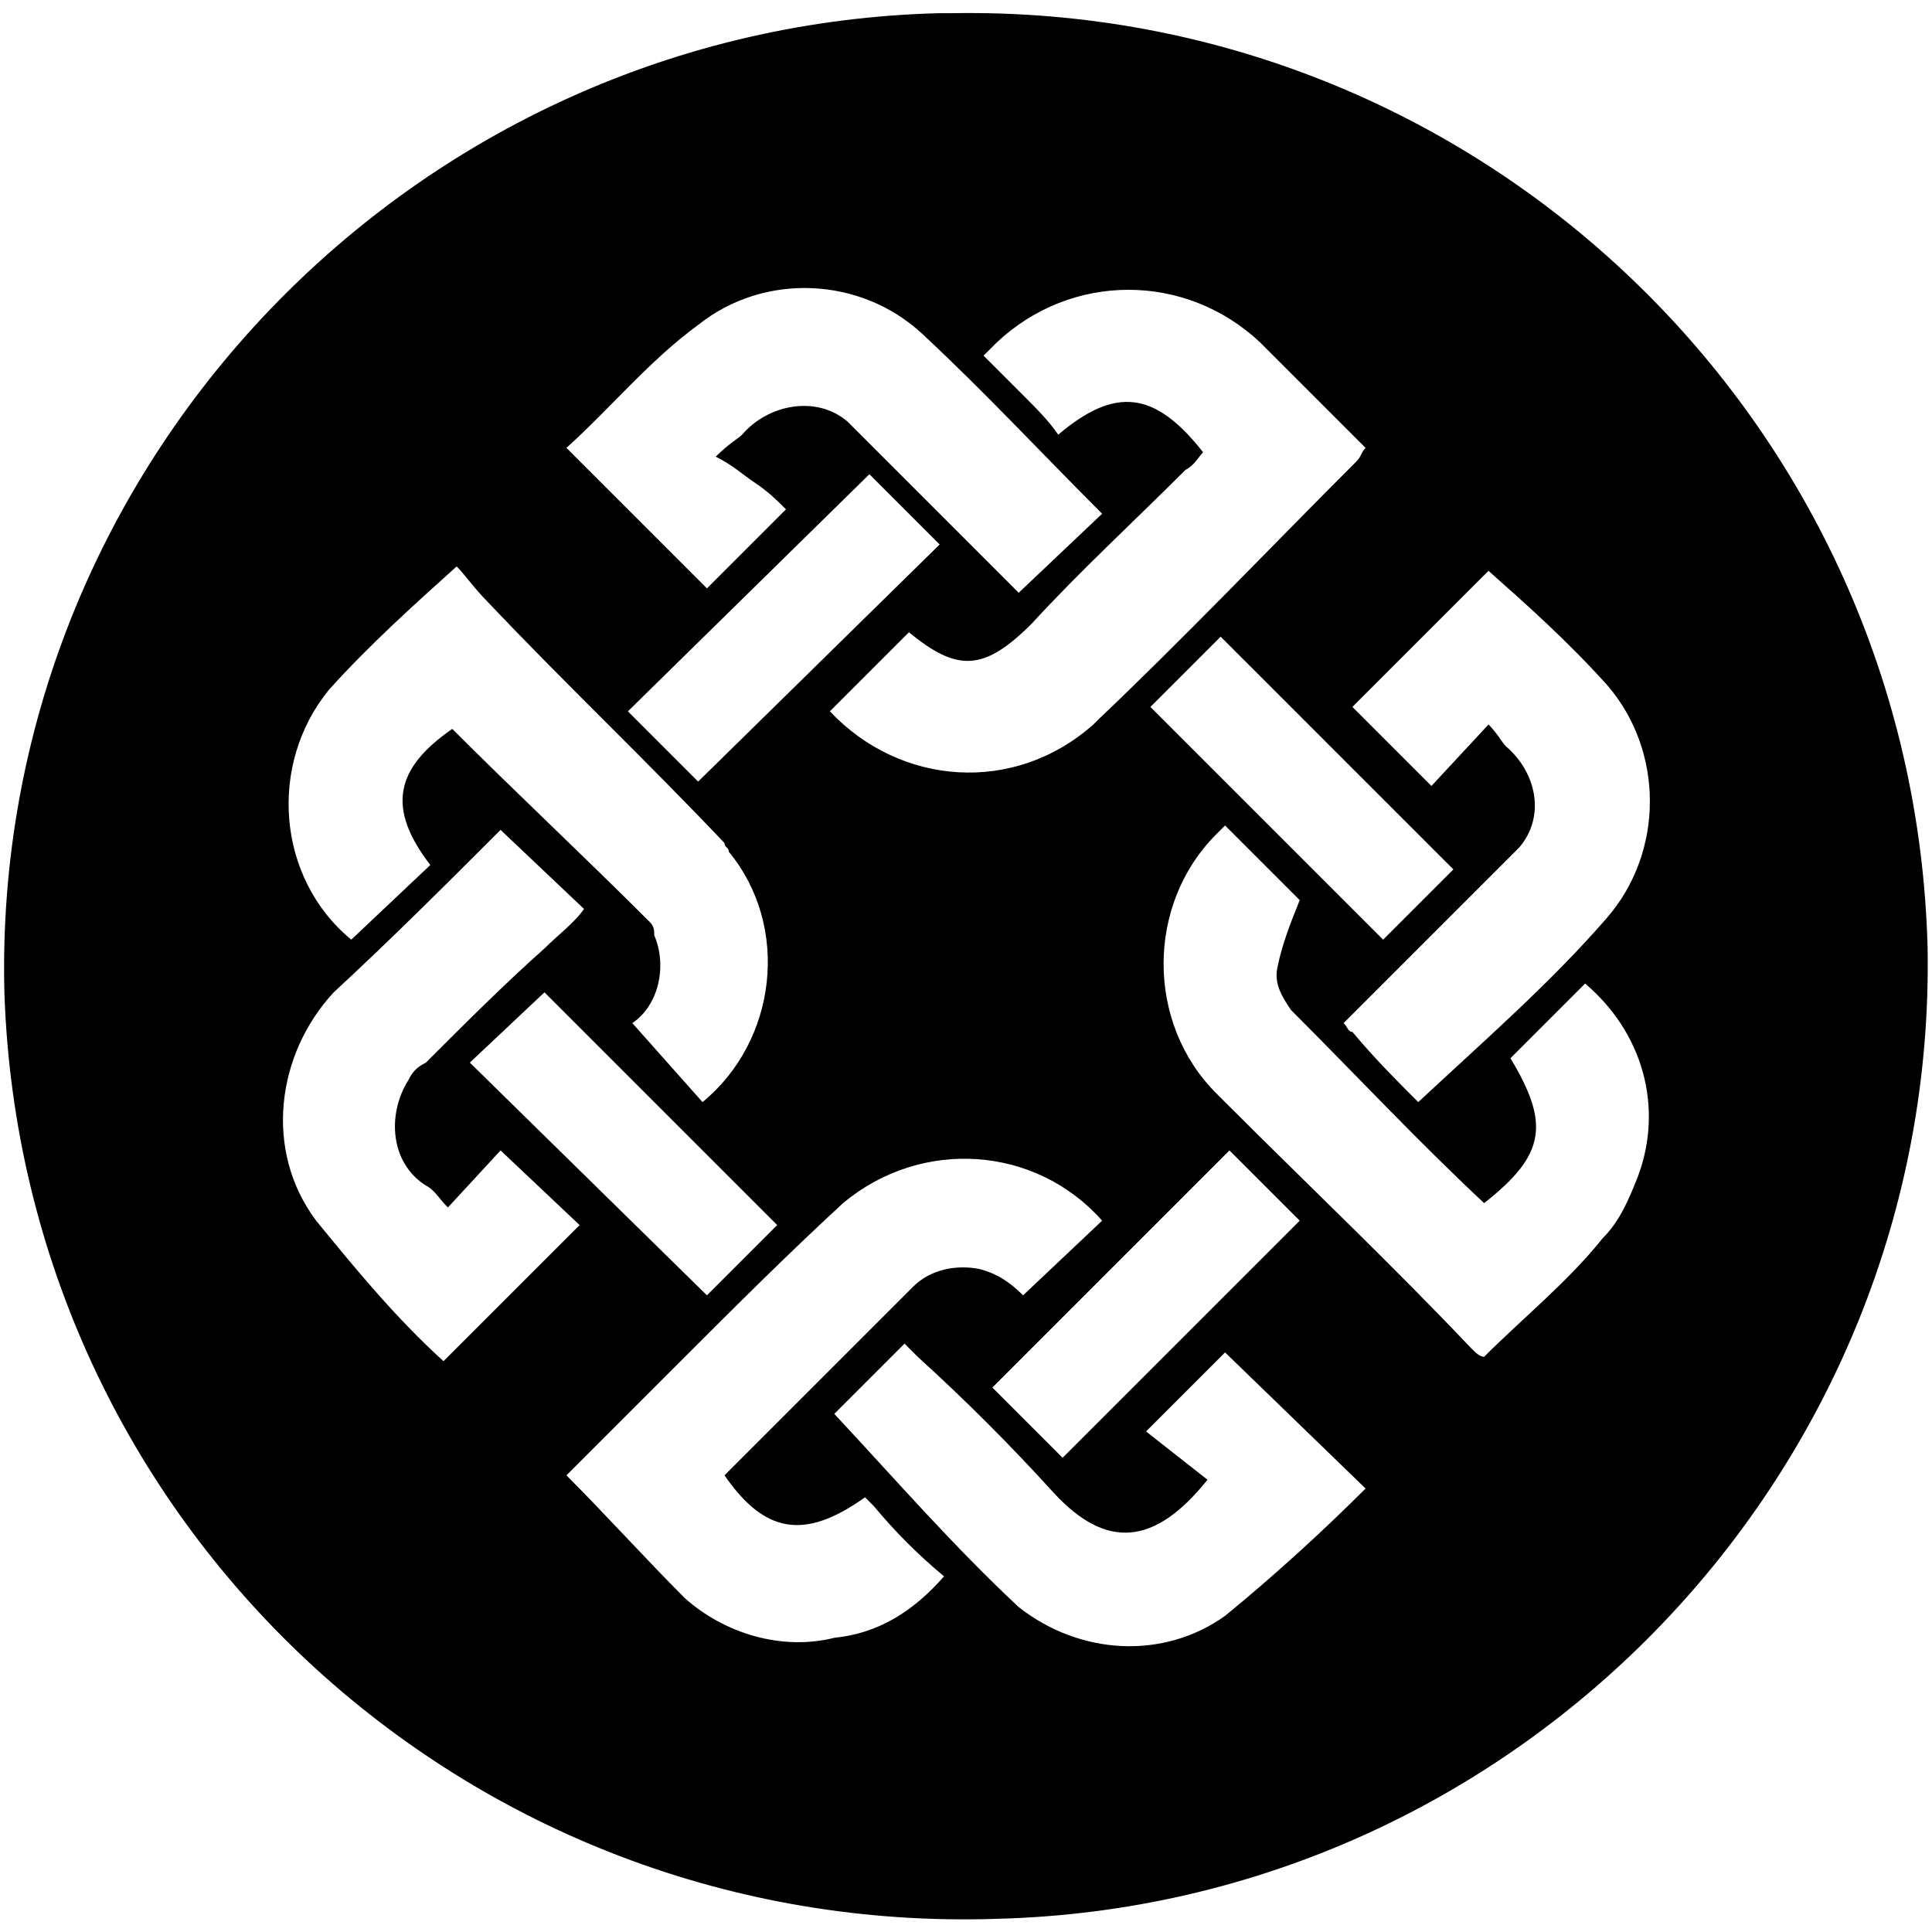 <?xml version="1.0" encoding="utf-8"?>
<!-- Generator: Adobe Illustrator 24.2.0, SVG Export Plug-In . SVG Version: 6.00 Build 0)  -->
<svg version="1.1" id="Layer_1" xmlns="http://www.w3.org/2000/svg" xmlns:xlink="http://www.w3.org/1999/xlink" x="0px" y="0px"
	 viewBox="0 0 44 44" style="enable-background:new 0 0 44 44;" xml:space="preserve">
<style type="text/css">
	.st0{fill:#000000;}
</style>
<g transform="translate(0 0)">
	<path class="st0" d="M43.9,21.6c0.2,11.9-9.3,21.8-21.2,22.1c-12.1,0.4-22.2-9-22.6-21.1c-0.3-12,9.3-22,21.3-22.3
		c0.1,0,0.2,0,0.3,0C33.7,0.1,43.6,9.6,43.9,21.6z M16,25.1c1.7-1.4,2-4,0.6-5.7c0-0.1-0.1-0.1-0.1-0.2c-1.8-1.9-3.6-3.6-5.4-5.5
		c-0.3-0.3-0.5-0.6-0.7-0.8c-1,0.9-2,1.8-2.9,2.8C6.1,17.4,6.3,20,8,21.4l1.8-1.7c-1-1.3-0.8-2.2,0.5-3.1c1.5,1.5,3,2.9,4.5,4.4
		c0.1,0.1,0.1,0.2,0.1,0.3c0.3,0.7,0.1,1.6-0.5,2L16,25.1z M33.8,27.4c-1.5-1.4-2.9-2.9-4.4-4.4c-0.2-0.3-0.4-0.6-0.3-1
		c0.1-0.5,0.3-1,0.5-1.5l-1.7-1.7c0,0-0.1,0.1-0.2,0.2c-1.6,1.6-1.6,4.3,0,5.9c0.1,0.1,0.1,0.1,0.2,0.2c1.9,1.9,3.8,3.7,5.6,5.6
		c0.1,0.1,0.2,0.2,0.3,0.2c0.9-0.9,1.9-1.7,2.7-2.7c0.4-0.4,0.6-0.9,0.8-1.4c0.6-1.6,0.1-3.3-1.2-4.4l-1.7,1.7
		C35.3,25.6,35.2,26.3,33.8,27.4L33.8,27.4z M22.4,8.1C22.7,8.4,23,8.7,23.3,9s0.6,0.6,0.8,0.9c1.3-1.1,2.2-1,3.3,0.4
		c-0.1,0.1-0.2,0.3-0.4,0.4c-1.2,1.2-2.4,2.3-3.5,3.5c-1.1,1.1-1.7,1.1-2.8,0.2l-1.8,1.8c1.6,1.7,4.2,1.9,6,0.3l0.1-0.1
		c2-1.9,3.9-3.9,5.9-5.9c0.1-0.1,0.1-0.2,0.2-0.3c-0.8-0.8-1.6-1.6-2.4-2.4c-1.7-1.6-4.3-1.6-6,0C22.6,7.9,22.5,8,22.4,8.1z
		 M25.1,27.8c-1.5-1.7-4.1-1.9-5.9-0.4l0,0c-1.3,1.2-2.5,2.4-3.7,3.6c-0.9,0.9-1.7,1.7-2.6,2.6c0.9,0.9,1.8,1.9,2.7,2.8
		c0.9,0.8,2.2,1.2,3.4,0.9c1-0.1,1.8-0.6,2.5-1.4c-0.6-0.5-1.1-1-1.6-1.6c-0.1-0.1-0.1-0.1-0.2-0.2c-1.4,1-2.3,0.8-3.2-0.5
		c1.4-1.4,2.8-2.8,4.3-4.3c0.4-0.4,1-0.5,1.5-0.4c0.4,0.1,0.7,0.3,1,0.6L25.1,27.8z M27.5,33.7c-1.2,1.5-2.3,1.6-3.5,0.3
		c-1-1.1-2-2.1-3.1-3.1c-0.1-0.1-0.2-0.2-0.3-0.3L19,32.2c1.4,1.5,2.7,3,4.2,4.4c1.4,1.1,3.3,1.2,4.7,0.2c1.1-0.9,2.2-1.9,3.2-2.9
		l-3.2-3.1l-1.8,1.8L27.5,33.7z M25.1,11.7c-1.4-1.4-2.7-2.8-4.1-4.1s-3.6-1.4-5.1-0.2c-1.1,0.8-2,1.9-3,2.8l3.2,3.2l1.8-1.8
		c-0.2-0.2-0.4-0.4-0.7-0.6s-0.5-0.4-0.9-0.6c0.3-0.3,0.5-0.4,0.6-0.5c0.6-0.7,1.7-0.9,2.4-0.3c0.1,0.1,0.2,0.2,0.3,0.3
		c0.4,0.4,0.8,0.8,1.2,1.2l2.4,2.4L25.1,11.7z M32.3,25.1c1.5-1.4,3-2.7,4.3-4.2c1.3-1.5,1.3-3.8,0-5.3c-0.9-1-1.8-1.8-2.7-2.6
		l-3.1,3.1l1.8,1.8l1.3-1.4c0.2,0.2,0.3,0.4,0.4,0.5c0.7,0.6,0.9,1.6,0.3,2.3c-0.1,0.1-0.2,0.2-0.3,0.3c-0.4,0.4-0.8,0.8-1.2,1.2
		l-2.5,2.5c0.1,0.1,0.1,0.2,0.2,0.2C31.3,24.1,31.8,24.6,32.3,25.1L32.3,25.1z M10.2,27.5C10,27.3,9.9,27.1,9.7,27
		c-0.8-0.5-0.9-1.6-0.4-2.4c0.1-0.2,0.2-0.3,0.4-0.4c0.9-0.9,1.8-1.8,2.7-2.6c0.3-0.3,0.7-0.6,0.9-0.9l-1.9-1.8
		c-1.2,1.2-2.5,2.5-3.8,3.7C6.3,24,6,26.2,7.2,27.8C8.1,28.9,9,30,10.1,31l3.1-3.1l-1.8-1.7L10.2,27.5z M17.7,27.9l-5.3-5.3
		l-1.7,1.6l5.4,5.3L17.7,27.9z M24.2,33.2l5.4-5.4L28,26.2l-5.4,5.4L24.2,33.2z M19.8,10.8l-5.5,5.4l1.6,1.6l5.5-5.4L19.8,10.8z
		 M26.2,16.1l5.3,5.3l1.6-1.6l-5.3-5.3L26.2,16.1z"/>
</g>
</svg>
